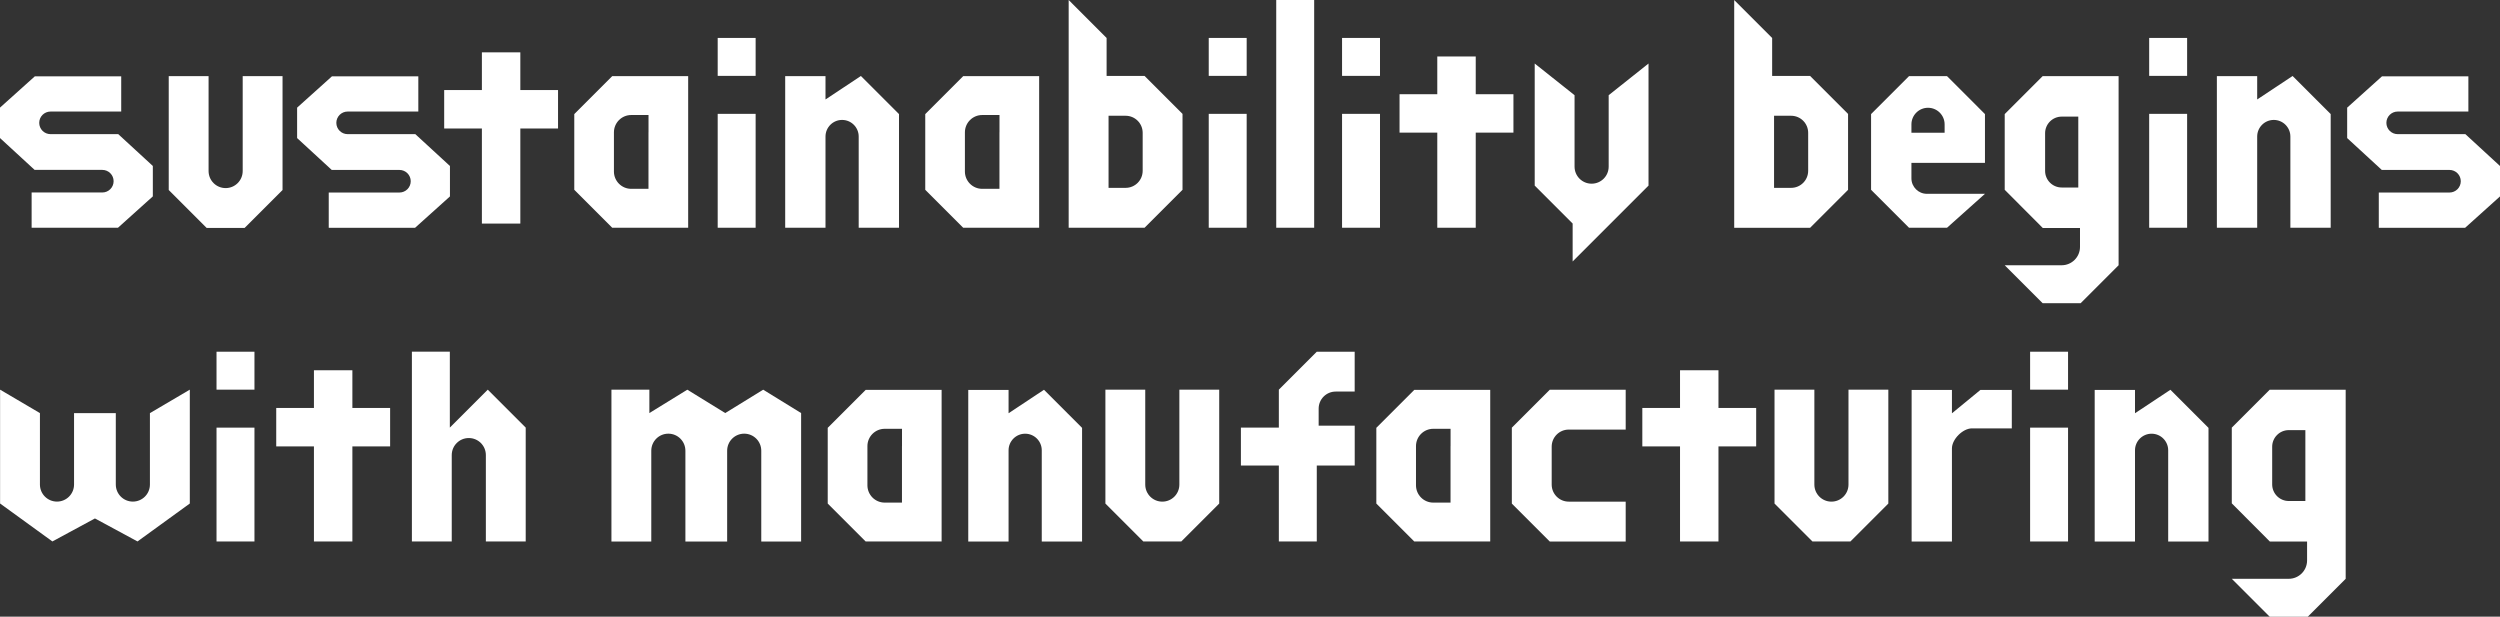 <?xml version="1.0" encoding="UTF-8"?><svg id="_レイヤー_2" xmlns="http://www.w3.org/2000/svg" viewBox="0 0 641.85 158.33"><rect x="0" y="0" width="641.85" height="158.33" fill="#333333" stroke="none"/><defs><style>.cls-1{fill:#fff;stroke-width:0px;}</style></defs><g id="presentation"><path class="cls-1" d="M402.76,128.79c-2.42,0-4.38-1.96-4.38-4.38v-9.74c0-2.42,1.96-4.38,4.38-4.38h14.62v-10.23h-19.49l-9.74,9.74v19.49l9.74,9.74h19.49v-10.23h-14.62Z"/><path class="cls-1" d="M125.23,100.04l-9.74,9.74v-19.49h-9.74v48.72h10.23v-22.17c0-2.42,1.96-4.38,4.38-4.38s4.38,1.96,4.38,4.38v22.17h10.23v-29.23l-9.74-9.74Z"/><path class="cls-1" d="M186.2,106.05l-9.74-6-9.74,6v-6h-9.74v38.98h10.23v-23.31c0-2.42,1.96-4.38,4.38-4.38s4.38,1.96,4.38,4.38v23.31h10.72v-23.31c0-2.42,1.96-4.38,4.38-4.38s4.38,1.96,4.38,4.38v23.31h10.23v-32.98l-9.74-6-9.74,6Z"/><polygon class="cls-1" points="521.21 119.53 521.21 129.28 521.21 139.02 530.95 139.02 530.95 129.28 530.95 119.53 530.95 109.79 521.21 109.79 521.21 119.53"/><rect class="cls-1" x="521.21" y="90.3" width="9.74" height="9.74"/><polygon class="cls-1" points="55.59 119.53 55.59 129.28 55.59 139.02 65.33 139.02 65.33 129.28 65.33 119.53 65.33 109.79 55.59 109.79 55.59 119.53"/><rect class="cls-1" x="55.59" y="90.3" width="9.74" height="9.74"/><path class="cls-1" d="M548.14,106.11v-6h-10.35v38.92h10.35v-23.42c0-2.35,1.91-4.26,4.26-4.26s4.26,1.91,4.26,4.26v23.42h10.35v-29.18l-9.78-9.78-9.11,6.04Z"/><path class="cls-1" d="M258.94,106.11v-6h-10.35v38.92h10.35v-23.42c0-2.35,1.91-4.26,4.26-4.26s4.26,1.91,4.26,4.26v23.42h10.35v-29.18l-9.78-9.78-9.11,6.04Z"/><path class="cls-1" d="M363.1,100.1l-9.74,9.74v19.44l9.71,9.71.03.03h19.5v-38.92h-19.5ZM372.41,114.53v14.51h-4.43s0,0,0,0c-2.45,0-4.44-1.99-4.44-4.44v-10.07c0-2.45,1.99-4.44,4.44-4.44h4.44v4.44Z"/><path class="cls-1" d="M222.25,100.1l-9.74,9.74v19.44l9.71,9.71.03.03h19.5v-38.92h-19.5ZM231.57,114.53v14.51h-4.43s0,0,0,0c-2.45,0-4.44-1.99-4.44-4.44v-10.07c0-2.45,1.99-4.44,4.44-4.44h4.44v4.44Z"/><path class="cls-1" d="M303.28,100.05h-.49v24.36c0,2.42-1.96,4.38-4.38,4.38s-4.38-1.96-4.38-4.38v-24.36h-10.23v29.23l9.74,9.74h9.74l9.74-9.74v-29.23h-9.74Z"/><path class="cls-1" d="M38.49,106.06v18.34c0,2.42-1.96,4.38-4.38,4.38s-4.38-1.96-4.38-4.38v-18.34h-10.72v18.34c0,2.42-1.96,4.38-4.38,4.38s-4.38-1.96-4.38-4.38v-18.34l-10.23-6.02v29.23l13.43,9.74,10.9-5.89h.05l10.9,5.89,13.43-9.74v-29.23l-10.23,6.02Z"/><path class="cls-1" d="M475.07,100.05h-.49v24.36c0,2.42-1.96,4.38-4.38,4.38s-4.38-1.96-4.38-4.38v-24.36h-10.23v29.23l9.74,9.74h9.74l9.74-9.74v-29.23h-9.74Z"/><path class="cls-1" d="M62.8,19.55h-.49v24.36c0,2.42-1.96,4.38-4.38,4.38s-4.38-1.96-4.38-4.38v-24.36h-10.23v29.23l9.74,9.74h9.74l9.74-9.74v-29.23h-9.74Z"/><polygon class="cls-1" points="441.2 95.06 431.33 95.06 431.33 104.74 421.65 104.74 421.65 114.61 431.33 114.61 431.33 139.02 441.2 139.02 441.2 114.61 450.88 114.61 450.88 104.74 441.2 104.74 441.2 95.06"/><polygon class="cls-1" points="90.47 95.06 80.6 95.06 80.6 104.74 70.92 104.74 70.92 114.61 80.6 114.61 80.6 139.02 90.47 139.02 90.47 114.61 100.16 114.61 100.16 104.74 90.47 104.74 90.47 95.06"/><path class="cls-1" d="M501.14,106.11v-6h-10.35v38.92h10.35v-23.91c0-2.35,2.79-5.14,5.14-5.14h10.23v-9.87h-8.06l-7.31,6Z"/><polygon class="cls-1" points="327.66 0 327.66 9.75 327.66 19.49 327.66 29.23 327.66 38.98 327.66 48.72 327.66 58.47 337.4 58.47 337.4 48.72 337.4 38.98 337.4 29.23 337.4 19.49 337.4 9.75 337.4 0 327.66 0"/><polygon class="cls-1" points="310.33 38.98 310.33 48.72 310.33 58.47 320.07 58.47 320.07 48.72 320.07 38.98 320.07 29.23 310.33 29.23 310.33 38.98"/><rect class="cls-1" x="310.33" y="9.74" width="9.74" height="9.74"/><polygon class="cls-1" points="344.56 38.98 344.56 48.72 344.56 58.47 354.3 58.47 354.3 48.72 354.3 38.98 354.3 29.23 344.56 29.23 344.56 38.98"/><rect class="cls-1" x="344.56" y="9.74" width="9.74" height="9.74"/><polygon class="cls-1" points="184.26 38.98 184.26 48.72 184.26 58.47 194 58.47 194 48.72 194 38.98 194 29.23 184.26 29.23 184.26 38.98"/><rect class="cls-1" x="184.26" y="9.74" width="9.74" height="9.74"/><path class="cls-1" d="M211.94,25.55v-6h-10.35v38.92h10.35v-23.42c0-2.35,1.91-4.26,4.26-4.26s4.26,1.91,4.26,4.26v23.42h10.35v-29.18l-9.78-9.78-9.11,6.04Z"/><path class="cls-1" d="M157.18,19.55l-9.74,9.74v19.44l9.71,9.71.03.03h19.5V19.55h-19.5ZM166.49,33.97v14.51h-4.43s0,0,0,0c-2.45,0-4.44-1.99-4.44-4.44v-10.07c0-2.45,1.99-4.44,4.44-4.44h4.44v4.44Z"/><path class="cls-1" d="M247.29,19.55l-9.74,9.74v19.44l9.71,9.71.03.03h19.5V19.55h-19.5ZM256.6,33.97v14.51h-4.43s0,0,0,0c-2.45,0-4.44-1.99-4.44-4.44v-10.07c0-2.45,1.99-4.44,4.44-4.44h4.44v4.44Z"/><path class="cls-1" d="M293.85,19.49h-9.74v-9.74L274.37,0v58.47h19.49l9.74-9.74v-19.49l-9.74-9.74ZM293.37,43.85c0,2.42-1.96,4.38-4.38,4.38h-4.38v-18.51h4.38c2.42,0,4.38,1.96,4.38,4.38v9.74Z"/><path class="cls-1" d="M413.01,24.44v18.34c0,2.42-1.96,4.38-4.38,4.38s-4.38-1.96-4.38-4.38v-18.34l-10.23-8.13v31.34l9.74,9.74v9.74l9.74-9.74,9.74-9.74v-31.34l-10.23,8.13Z"/><polygon class="cls-1" points="378.88 14.5 369.01 14.5 369.01 24.19 359.32 24.19 359.32 34.05 369.01 34.05 369.01 58.47 378.88 58.47 378.88 34.05 388.56 34.05 388.56 24.19 378.88 24.19 378.88 14.5"/><polygon class="cls-1" points="133.59 13.44 123.72 13.44 123.72 23.12 114.04 23.12 114.04 32.99 123.72 32.99 123.72 57.4 133.59 57.4 133.59 32.99 143.27 32.99 143.27 23.12 133.59 23.12 133.59 13.44"/><path class="cls-1" d="M524.43,19.55l-9.74,9.74v19.44l9.77,9.8h9.56v4.86c0,2.6-2.11,4.71-4.71,4.71h-14.62l9.71,9.71.03.03h9.76l9.74-9.74V19.55h-19.5ZM533.58,34.19v13.95h-4.26s0,0,0,0c-2.35,0-4.26-1.91-4.26-4.26v-9.68c0-2.35,1.91-4.26,4.26-4.26h4.26v4.26Z"/><path class="cls-1" d="M582.73,100.05l-9.74,9.74v19.44l9.77,9.8h9.56v4.86c0,2.6-2.11,4.71-4.71,4.71h-14.62l9.71,9.71.03.03h9.76l9.74-9.74v-48.54h-19.5ZM591.88,114.68v13.95h-4.26s0,0,0,0c-2.35,0-4.26-1.91-4.26-4.26v-9.68c0-2.35,1.91-4.26,4.26-4.26h4.26v4.26Z"/><polygon class="cls-1" points="551.78 38.98 551.78 48.72 551.78 58.47 561.52 58.47 561.52 48.72 561.52 38.98 561.52 29.23 551.78 29.23 551.78 38.98"/><rect class="cls-1" x="551.78" y="9.74" width="9.74" height="9.74"/><path class="cls-1" d="M579.51,25.55v-6h-10.35v38.92h10.35v-23.42c0-2.35,1.91-4.26,4.26-4.26s4.26,1.91,4.26,4.26v23.42h10.35v-29.18l-9.78-9.78-9.11,6.04Z"/><path class="cls-1" d="M464.72,19.49h-9.74v-9.74l-9.74-9.74v58.47h19.49l9.74-9.74v-19.49l-9.74-9.74ZM464.23,43.85c0,2.42-1.96,4.38-4.38,4.38h-4.38v-18.51h4.38c2.42,0,4.38,1.96,4.38,4.38v9.74Z"/><path class="cls-1" d="M509.62,29.29l-9.71-9.71-.03-.03h-9.76l-9.74,9.74v19.44l9.71,9.71.03.03h9.76l9.74-8.71h-14.91c-2.19,0-3.97-1.78-3.97-3.97v-3.97h18.88v-12.52ZM499.27,34.07h-8.53v-2.14c0-2.35,1.91-4.26,4.26-4.26s4.26,1.91,4.26,4.26v2.14Z"/><path class="cls-1" d="M338.07,90.3l-9.74,9.74h0v9.74h-9.74v9.74h0s9.74,0,9.74,0v19.49h9.74v-19.49h9.74v-10.23h-9.26v-4.38c0-2.42,1.96-4.38,4.38-4.38h4.87v-10.23h-9.74Z"/><path class="cls-1" d="M30.35,34.44H12.97c-1.6,0-2.9-1.3-2.9-2.9h0c0-1.6,1.3-2.9,2.9-2.9h18.15v-9.05H8.95L0,27.63v7.81l8.89,8.18h17.38c1.6,0,2.9,1.3,2.9,2.9h0c0,1.6-1.3,2.9-2.9,2.9h0s-18.15,0-18.15,0v9.05h22.17l8.95-8.05v-7.81l-8.89-8.18Z"/><path class="cls-1" d="M106.63,34.44h-17.38c-1.6,0-2.9-1.3-2.9-2.9h0c0-1.6,1.3-2.9,2.9-2.9h18.15v-9.05h-22.17l-8.95,8.05v7.81l8.89,8.18h17.38c1.6,0,2.9,1.3,2.9,2.9h0c0,1.6-1.3,2.9-2.9,2.9h0s-18.15,0-18.15,0v9.05h22.17l8.95-8.05v-7.81l-8.89-8.18Z"/><path class="cls-1" d="M632.96,34.44h-17.38c-1.6,0-2.9-1.3-2.9-2.9h0c0-1.6,1.3-2.9,2.9-2.9h18.15v-9.05h-22.17l-8.95,8.05v7.81l8.89,8.18h17.38c1.6,0,2.9,1.3,2.9,2.9h0c0,1.6-1.3,2.9-2.9,2.9h0s-18.15,0-18.15,0v9.05h22.17l8.95-8.05v-7.81l-8.89-8.18Z"/></g></svg>